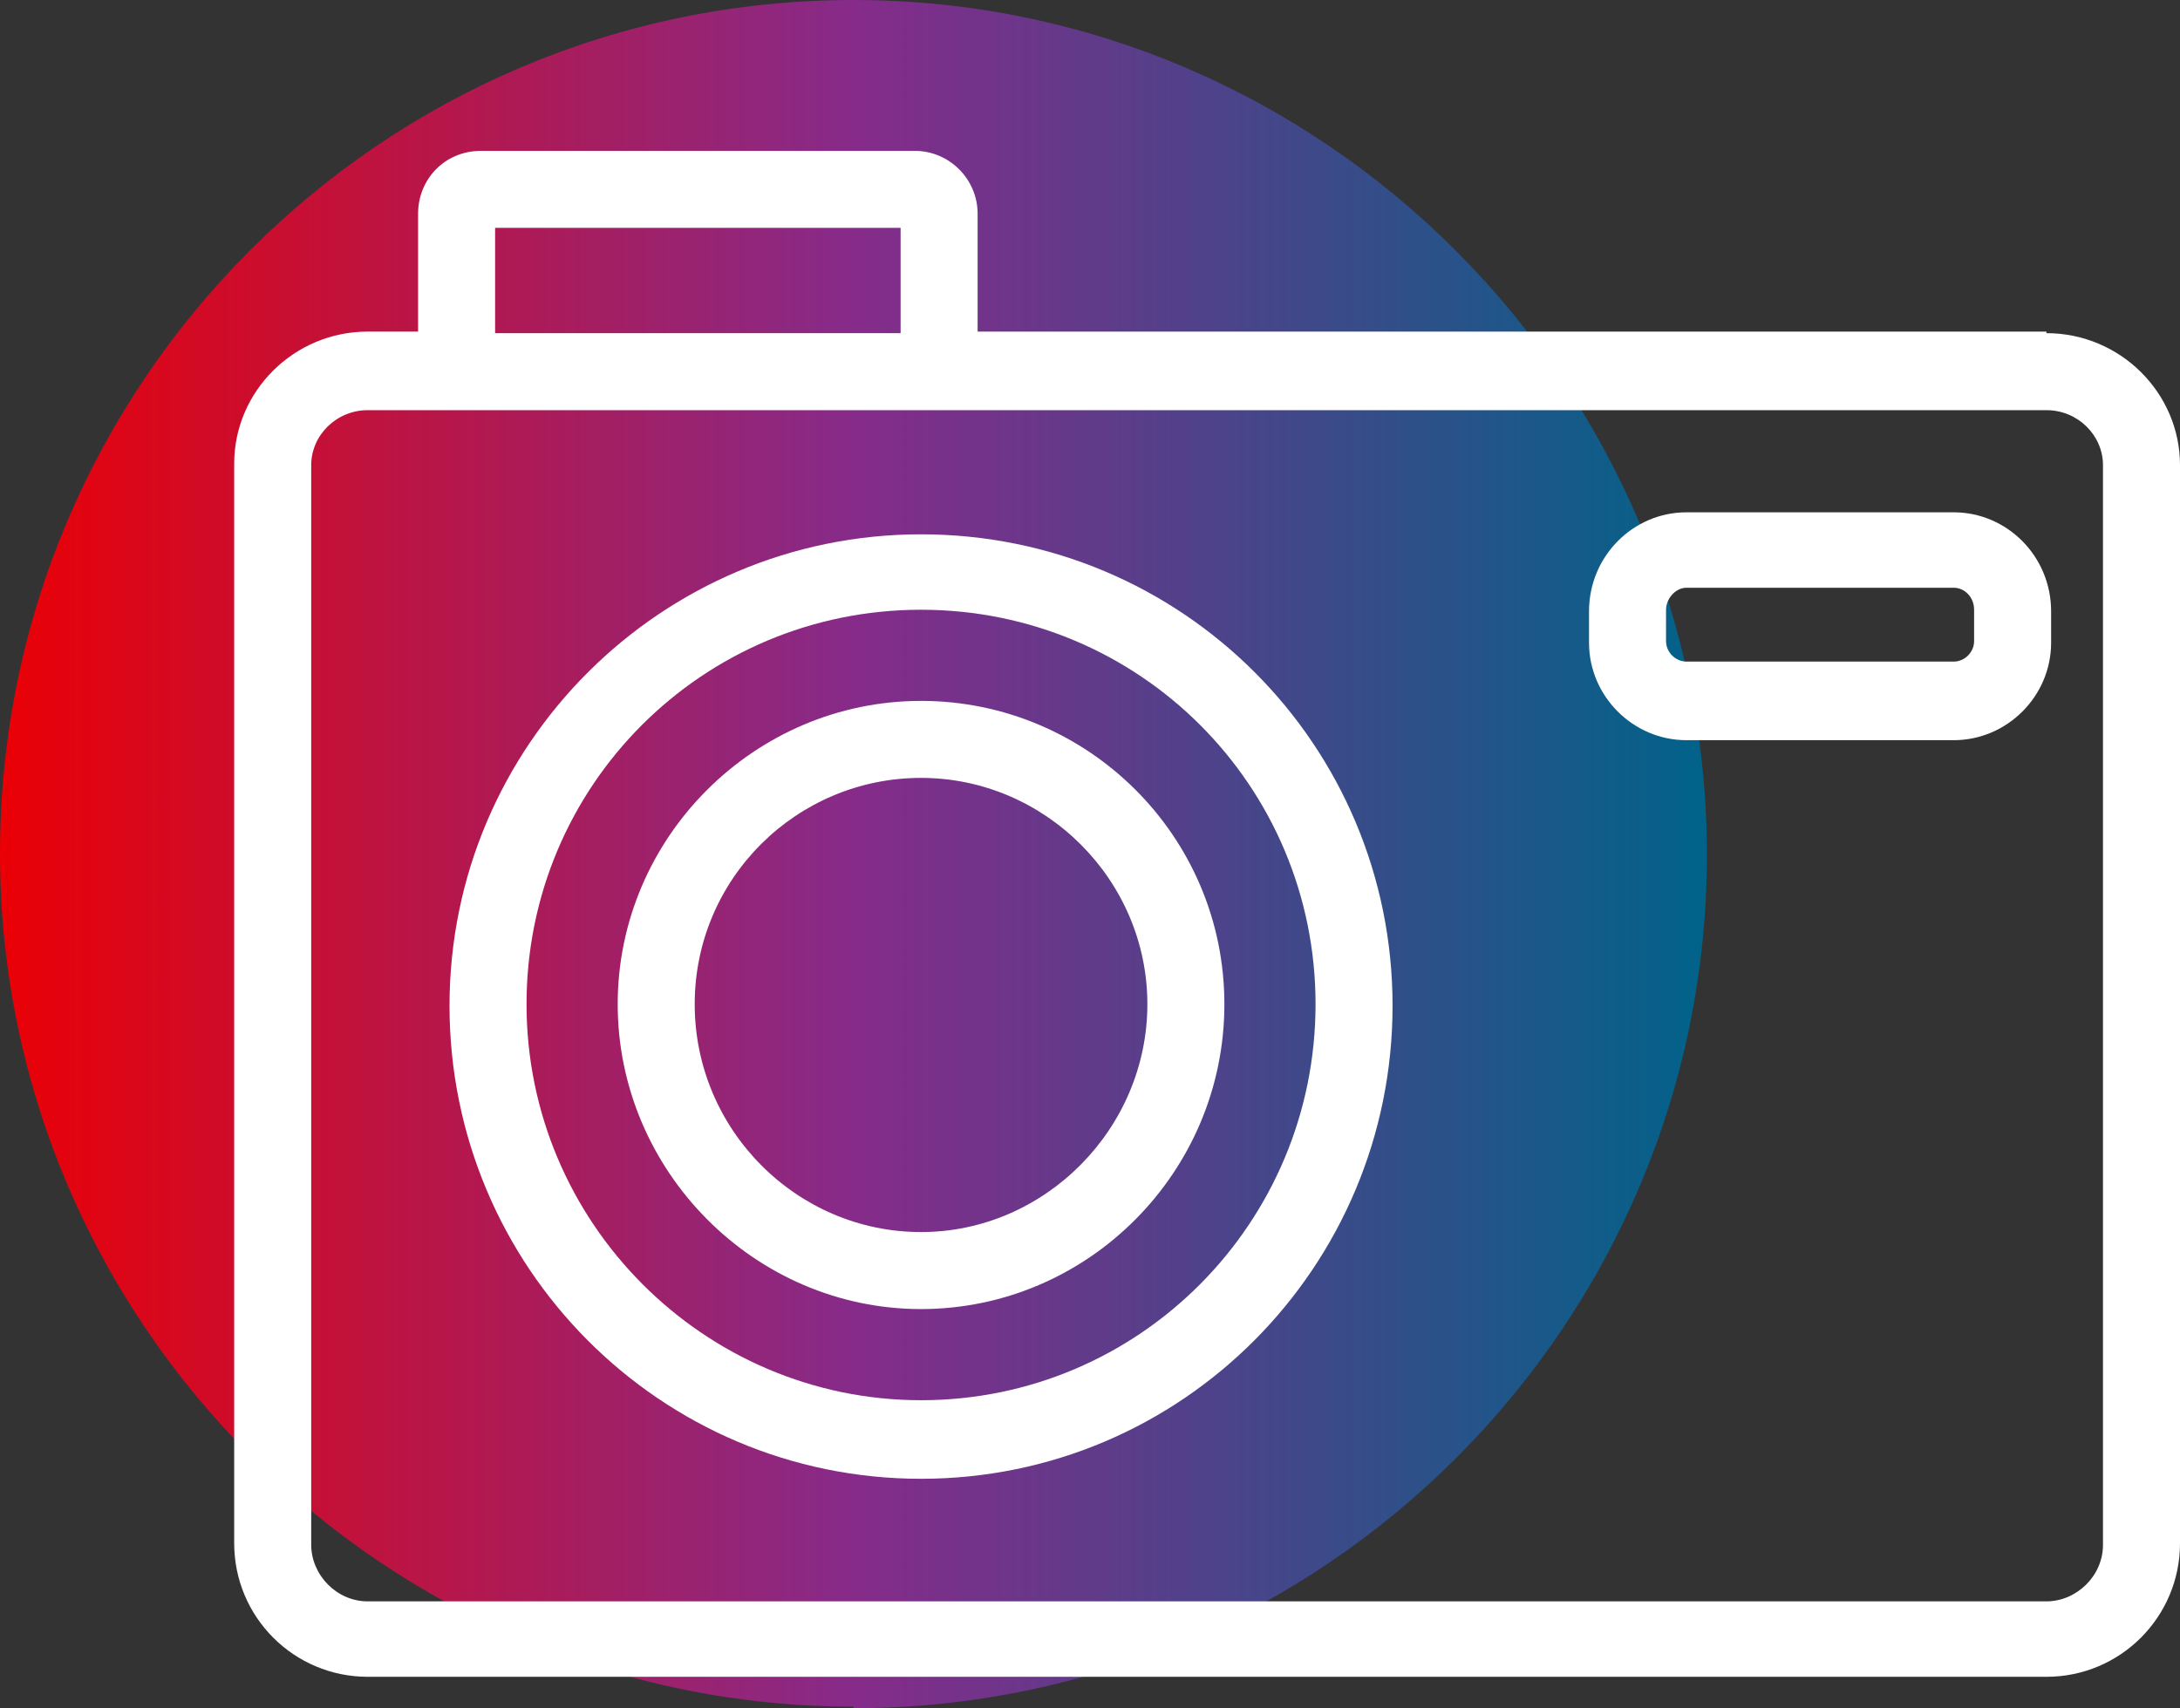 <?xml version="1.0" encoding="UTF-8"?>
<svg id="Raggruppa_143" xmlns="http://www.w3.org/2000/svg" xmlns:xlink="http://www.w3.org/1999/xlink" version="1.1" viewBox="0 0 138.7 108.7">
  <rect x="0" y="0" width="138.7" height="108.7" fill="#333333" stroke="none"/>
  <!-- Generator: Adobe Illustrator 29.0.1, SVG Export Plug-In . SVG Version: 2.1.0 Build 192)  -->
  <defs>
    <style>
      .st0 {
        fill: none;
      }

      .st1 {
        fill: #a3e3b8;
      }

      .st1, .st2, .st3, .st4, .st5, .st6, .st7 {
        fill-rule: evenodd;
      }

      .st2 {
        fill: #e8c8a6;
      }

      .st3, .st8 {
        fill: #fff;
      }

      .st4 {
        fill: url(#Sfumatura_senza_nome_13);
      }

      .st5 {
        fill: #7ec295;
      }

      .st6 {
        fill: #d85627;
      }

      .st9 {
        fill: #393e46;
      }

      .st7 {
        fill: #a23209;
      }
    </style>
    <linearGradient id="Sfumatura_senza_nome_13" data-name="Sfumatura senza nome 13" x1="0" y1="54.3" x2="108.7" y2="54.3" gradientUnits="userSpaceOnUse">
      <stop offset="0" stop-color="#ea0005"/>
      <stop offset=".5" stop-color="#862b8a"/>
      <stop offset="1" stop-color="#006389"/>
    </linearGradient>
  </defs>
  <g id="Raggruppa_21">
    <path id="Tracciato_38" class="st5" d="M71,332.9h-11.1c-9.5-5.9-21.4-18.5-21.4-32.5-.1-18,14.4-32.6,32.4-32.7s32.6,14.4,32.7,32.3v.3c0,14-11.9,26.6-21.4,32.6h-11.2Z"/>
    <path id="Tracciato_39" class="st3" d="M71,332.9h-9c-7.7-5.9-17.3-18.5-17.3-32.5s11.8-32.6,26.4-32.6,26.4,14.6,26.4,32.6-9.6,26.6-17.3,32.6h-9.2Z"/>
    <path id="Tracciato_40" class="st1" d="M71,332.9h-6.4c-5.4-5.9-12.2-18.5-12.2-32.5s8.3-32.6,18.6-32.6,18.6,14.6,18.6,32.6-6.8,26.6-12.2,32.6h-6.4Z"/>
    <path id="Tracciato_41" class="st6" d="M78.9,351.2v10c0,1.1-.9,1.9-1.9,1.9h-11.8c-1.1,0-1.9-.9-1.9-1.9v-10h15.6Z"/>
    <path id="Tracciato_42" class="st6" d="M63.2,346.4h15.6c.6,0,1,.5,1,1v2.8c0,.6-.5,1-1,1h-15.6c-.6,0-1-.5-1-1v-2.8c0-.6.5-1,1-1"/>
    <path id="Tracciato_43" class="st6" d="M59.9,332.9h22.3v3.8c0,.6-.5,1-1,1h-20.3c-.6,0-1-.5-1-1v-3.8Z"/>
    <path id="Tracciato_44" class="st3" d="M71,332.9h-2.6c-2.2-5.9-5-18.6-5-32.6s3.4-32.6,7.6-32.6,7.6,14.6,7.6,32.6-2.8,26.6-5,32.6h-2.6Z"/>
    <path id="Tracciato_45" class="st2" d="M59.9,332.9h3v3.8c0,.6.5,1,1,1h-3c-.6,0-1-.5-1-1v-3.8Z"/>
    <path id="Tracciato_46" class="st7" d="M82.2,332.9h-3v3.8c0,.6-.5,1-1,1h3c.6,0,1-.5,1-1v-3.8Z"/>
    <path id="Tracciato_47" class="st7" d="M78.9,346.4h-3c.6,0,1,.5,1,1v2.8c0,.6-.5,1-1,1h3c.6,0,1-.5,1-1v-2.8c0-.6-.5-1-1-1"/>
    <path id="Tracciato_48" class="st2" d="M67.1,363.2h-1.9c-1.1,0-1.9-.9-1.9-1.9v-10h1.9v10c0,1,.8,1.9,1.9,1.9"/>
    <path id="Tracciato_49" class="st7" d="M75,363.2h1.9c1.1,0,1.9-.9,1.9-1.9v-10h-15.6v2.2h13.7v7.8c0,1-.8,1.9-1.9,1.9"/>
    <path id="Tracciato_50" class="st3" d="M71,359.1c-3.9,0-3.4-5.4,0-7.9,3.5,2.5,4,7.9,0,7.9"/>
    <path id="Tracciato_51" class="st2" d="M63.2,346.4h15.6c.6,0,1,.5,1,1v1.2h-14.6v1.6c0,.6.5,1,1,1h-3c-.6,0-1-.5-1-1v-2.8c0-.6.5-1,1-1"/>
    <path id="Tracciato_52" class="st7" d="M69.9,358.9c-.8-1.7.4-4.5,2.9-5.8,1.7,2.6,1.3,6-1.8,6s-.7,0-1.1-.2"/>
    <path id="Tracciato_53" class="st9" d="M91.7,335.4c-.5,0-.8-.4-.8-.9s.4-.8.8-.8h.3v-.3c0-.5.3-.9.8-.9s.9.3.9.8h0v.4h.3c.5,0,.9.3.9.8s-.3.9-.8.9h-.4v.3c0,.5-.4.8-.9.8s-.8-.4-.8-.8v-.3h-.3ZM48.2,339.8c-.5,0-.8-.4-.8-.8s.4-.8.8-.8h.3v-.3c0-.5.3-.9.8-.9s.9.3.9.8h0v.4h.3c.5,0,.8.4.8.8s-.4.8-.8.8h-.3v.3c0,.5-.4.8-.9.8s-.8-.4-.8-.8v-.3h-.3ZM36,344.9c-.5,0-.8-.4-.8-.9s.4-.8.8-.8h.3v-.3c0-.5.4-.8.8-.8s.8.4.8.8v.3h.4c.5,0,.8.4.8.9s-.4.8-.8.8h-.3v.3c0,.5-.4.8-.8.8s-.9-.3-.9-.8v-.3s-.3,0-.3,0ZM42.1,329.7c-.5,0-.8-.4-.8-.8s.4-.8.8-.8h.3v-.3c0-.5.4-.8.8-.8s.8.4.8.8v.2h.3c.5,0,.8.4.8.8s-.4.8-.8.8h-.3v.4c0,.5-.4.8-.8.8s-.8-.4-.8-.8v-.3h-.3ZM99.3,345.6c-.5,0-.8-.4-.8-.8s.4-.8.8-.8h.3v-.3c0-.5.4-.8.8-.8s.8.4.8.8v.3h.3c.5,0,.8.4.8.8s-.4.8-.8.8h-.2v.3c0,.5-.4.8-.8.8s-.8-.4-.8-.8v-.3h-.4Z"/>
    <path id="Tracciato_54" class="st7" d="M63.2,359.1c-4.7,0-4.1-5.4,0-7.9v7.9Z"/>
    <path id="Tracciato_55" class="st7" d="M78.9,359.1c4.7,0,4.1-5.4,0-7.9v7.9Z"/>
    <path id="Tracciato_56" class="st9" d="M59.1,333.4c-6.2-4-11.4-9.2-15.5-15.2-3.5-5.3-5.9-11.4-5.9-17.8,0-18.5,14.9-33.4,33.3-33.4s33.4,15,33.4,33.4-2.4,12.4-5.9,17.8c-4.1,6.1-9.4,11.3-15.5,15.2v3.4c0,.5-.2,1-.5,1.3h0c-.2.3-.4.4-.6.5l-2,7.4c.5.3.9.9.9,1.6v2.8c0,.4,0,.8-.4,1.1,1,.8,1.8,2,2.3,3.2.3.8.4,1.6.3,2.4s-.5,1.5-1.2,2.1c-.6.5-1.3.8-2.1.9v1.4c0,1.5-1.2,2.8-2.8,2.8h-11.6c-1.5,0-2.8-1.2-2.8-2.8v-1.4c-.8,0-1.5-.4-2.1-.9s-1-1.3-1.2-2.1c0-.8,0-1.7.3-2.4.5-1.3,1.3-2.4,2.3-3.2-.2-.3-.4-.7-.4-1.1v-2.8c0-.5.2-1,.6-1.3h0c0,0,.2-.2.3-.3l-2-7.3c-.7-.3-1.2-1-1.2-1.7v-3.6ZM79.7,352.9v5.2c.4,0,.7-.2,1-.5s.5-.6.6-1.1,0-1.1-.2-1.6c-.3-.7-.8-1.4-1.4-2M78,359.1v-7h-4.9c.6.7,1,1.6,1.3,2.5.3.8.3,1.7.2,2.6,0,.8-.6,1.6-1.2,2.1-1.4,1-3.2,1-4.6,0-.7-.5-1.1-1.3-1.2-2.1,0-.9,0-1.7.2-2.6s.7-1.7,1.3-2.5h-4.9v9.2c0,.6.5,1.1,1.1,1.1h11.8c.6,0,1.1-.5,1.1-1.1l-.2-2.2ZM62.4,358.2v-5.2c-.6.6-1.1,1.3-1.4,2.1-.2.5-.3,1.1-.2,1.6,0,.4.3.8.6,1.1.3.1.6.3,1,.4M69.8,357.9c.8.5,1.8.5,2.6,0,.3-.3.5-.7.6-1.1,0-.6,0-1.2,0-1.8-.3-1-.9-2-1.7-2.7-1,.7-1.6,1.7-1.9,2.7-.2.6-.2,1.2,0,1.8,0,.4.2.8.6,1.1M78.2,345.5l1.8-6.9h-2.3v6.9h.5ZM76.1,338.6h-10.1v6.9h10.1v-6.9ZM64.3,345.5v-6.9h-2.3l1.8,6.9h.5ZM78.9,347.2h-15.7q0,0,0,0h0v2.9q0,0,0,0h0c0,0,15.6,0,15.6,0q0,0,0,0h0v-2.9c.1,0,0-.2,0-.2M81.9,332.1c6-3.9,11.2-8.9,15.2-14.9,3.3-5.1,5.6-10.8,5.6-16.9,0-17.5-14.2-31.7-31.7-31.7s-31.7,14.3-31.7,31.8,2.3,11.8,5.6,16.9c4,5.9,9.2,11,15.2,14.9h21.8ZM81.3,333.8h-20.6v3c0,0,0,.2.2.2h20.4v-3.2Z"/>
  </g>
  <rect class="st0" x="17.3" y="263" width="105" height="105"/>
  <path class="st4" d="M54.3,108.7c30,0,54.3-24.5,54.3-54.3S84.3,0,54.3,0,0,24.4,0,54.3s24.5,54.3,54.3,54.3h0Z"/>
  <g>
    <path class="st8" d="M130.2,21.1H62.2v-7.5c0-2.2-1.8-4-4-4h-27.6c-2.3,0-4,1.8-4,4v7.5h-3.2c-4.7,0-8.5,3.8-8.5,8.4v68.7c0,4.7,3.8,8.5,8.5,8.5h106.8c4.7,0,8.5-3.8,8.5-8.5V29.6c0-4.6-3.8-8.4-8.5-8.4ZM31.5,14.5h25.8v6.7h-25.8v-6.7ZM133.8,98.3c0,2-1.7,3.6-3.6,3.6H23.4c-2,0-3.6-1.7-3.6-3.6V29.6c0-1.9,1.6-3.5,3.6-3.5h106.8c2,0,3.6,1.6,3.6,3.5v68.7Z"/>
    <path class="st8" d="M58.6,34c-16.5,0-30,13.4-30,30s13.4,30.1,30,30.1,30-13.5,30-30.1-13.4-30-30-30ZM58.6,89.1c-13.8,0-25.1-11.3-25.1-25.2s11.2-25.1,25.1-25.1,25.1,11.2,25.1,25.1-11.2,25.2-25.1,25.2Z"/>
    <path class="st8" d="M124.3,32.6h-17c-3.4,0-6.2,2.8-6.2,6.3v2c0,3.4,2.8,6.2,6.2,6.2h17c3.4,0,6.2-2.8,6.2-6.2v-2c0-3.5-2.8-6.3-6.2-6.3ZM125.6,40.8c0,.7-.6,1.3-1.3,1.3h-17c-.7,0-1.3-.6-1.3-1.3v-2c0-.7.6-1.4,1.3-1.4h17c.7,0,1.3.6,1.3,1.4v2Z"/>
    <path class="st8" d="M58.6,44.6c-10.6,0-19.3,8.7-19.3,19.3s8.7,19.4,19.3,19.4,19.3-8.7,19.3-19.4-8.7-19.3-19.3-19.3ZM58.6,78.4c-7.9,0-14.4-6.5-14.4-14.5s6.5-14.4,14.4-14.4,14.4,6.5,14.4,14.4-6.5,14.5-14.4,14.5Z"/>
  </g>
</svg>